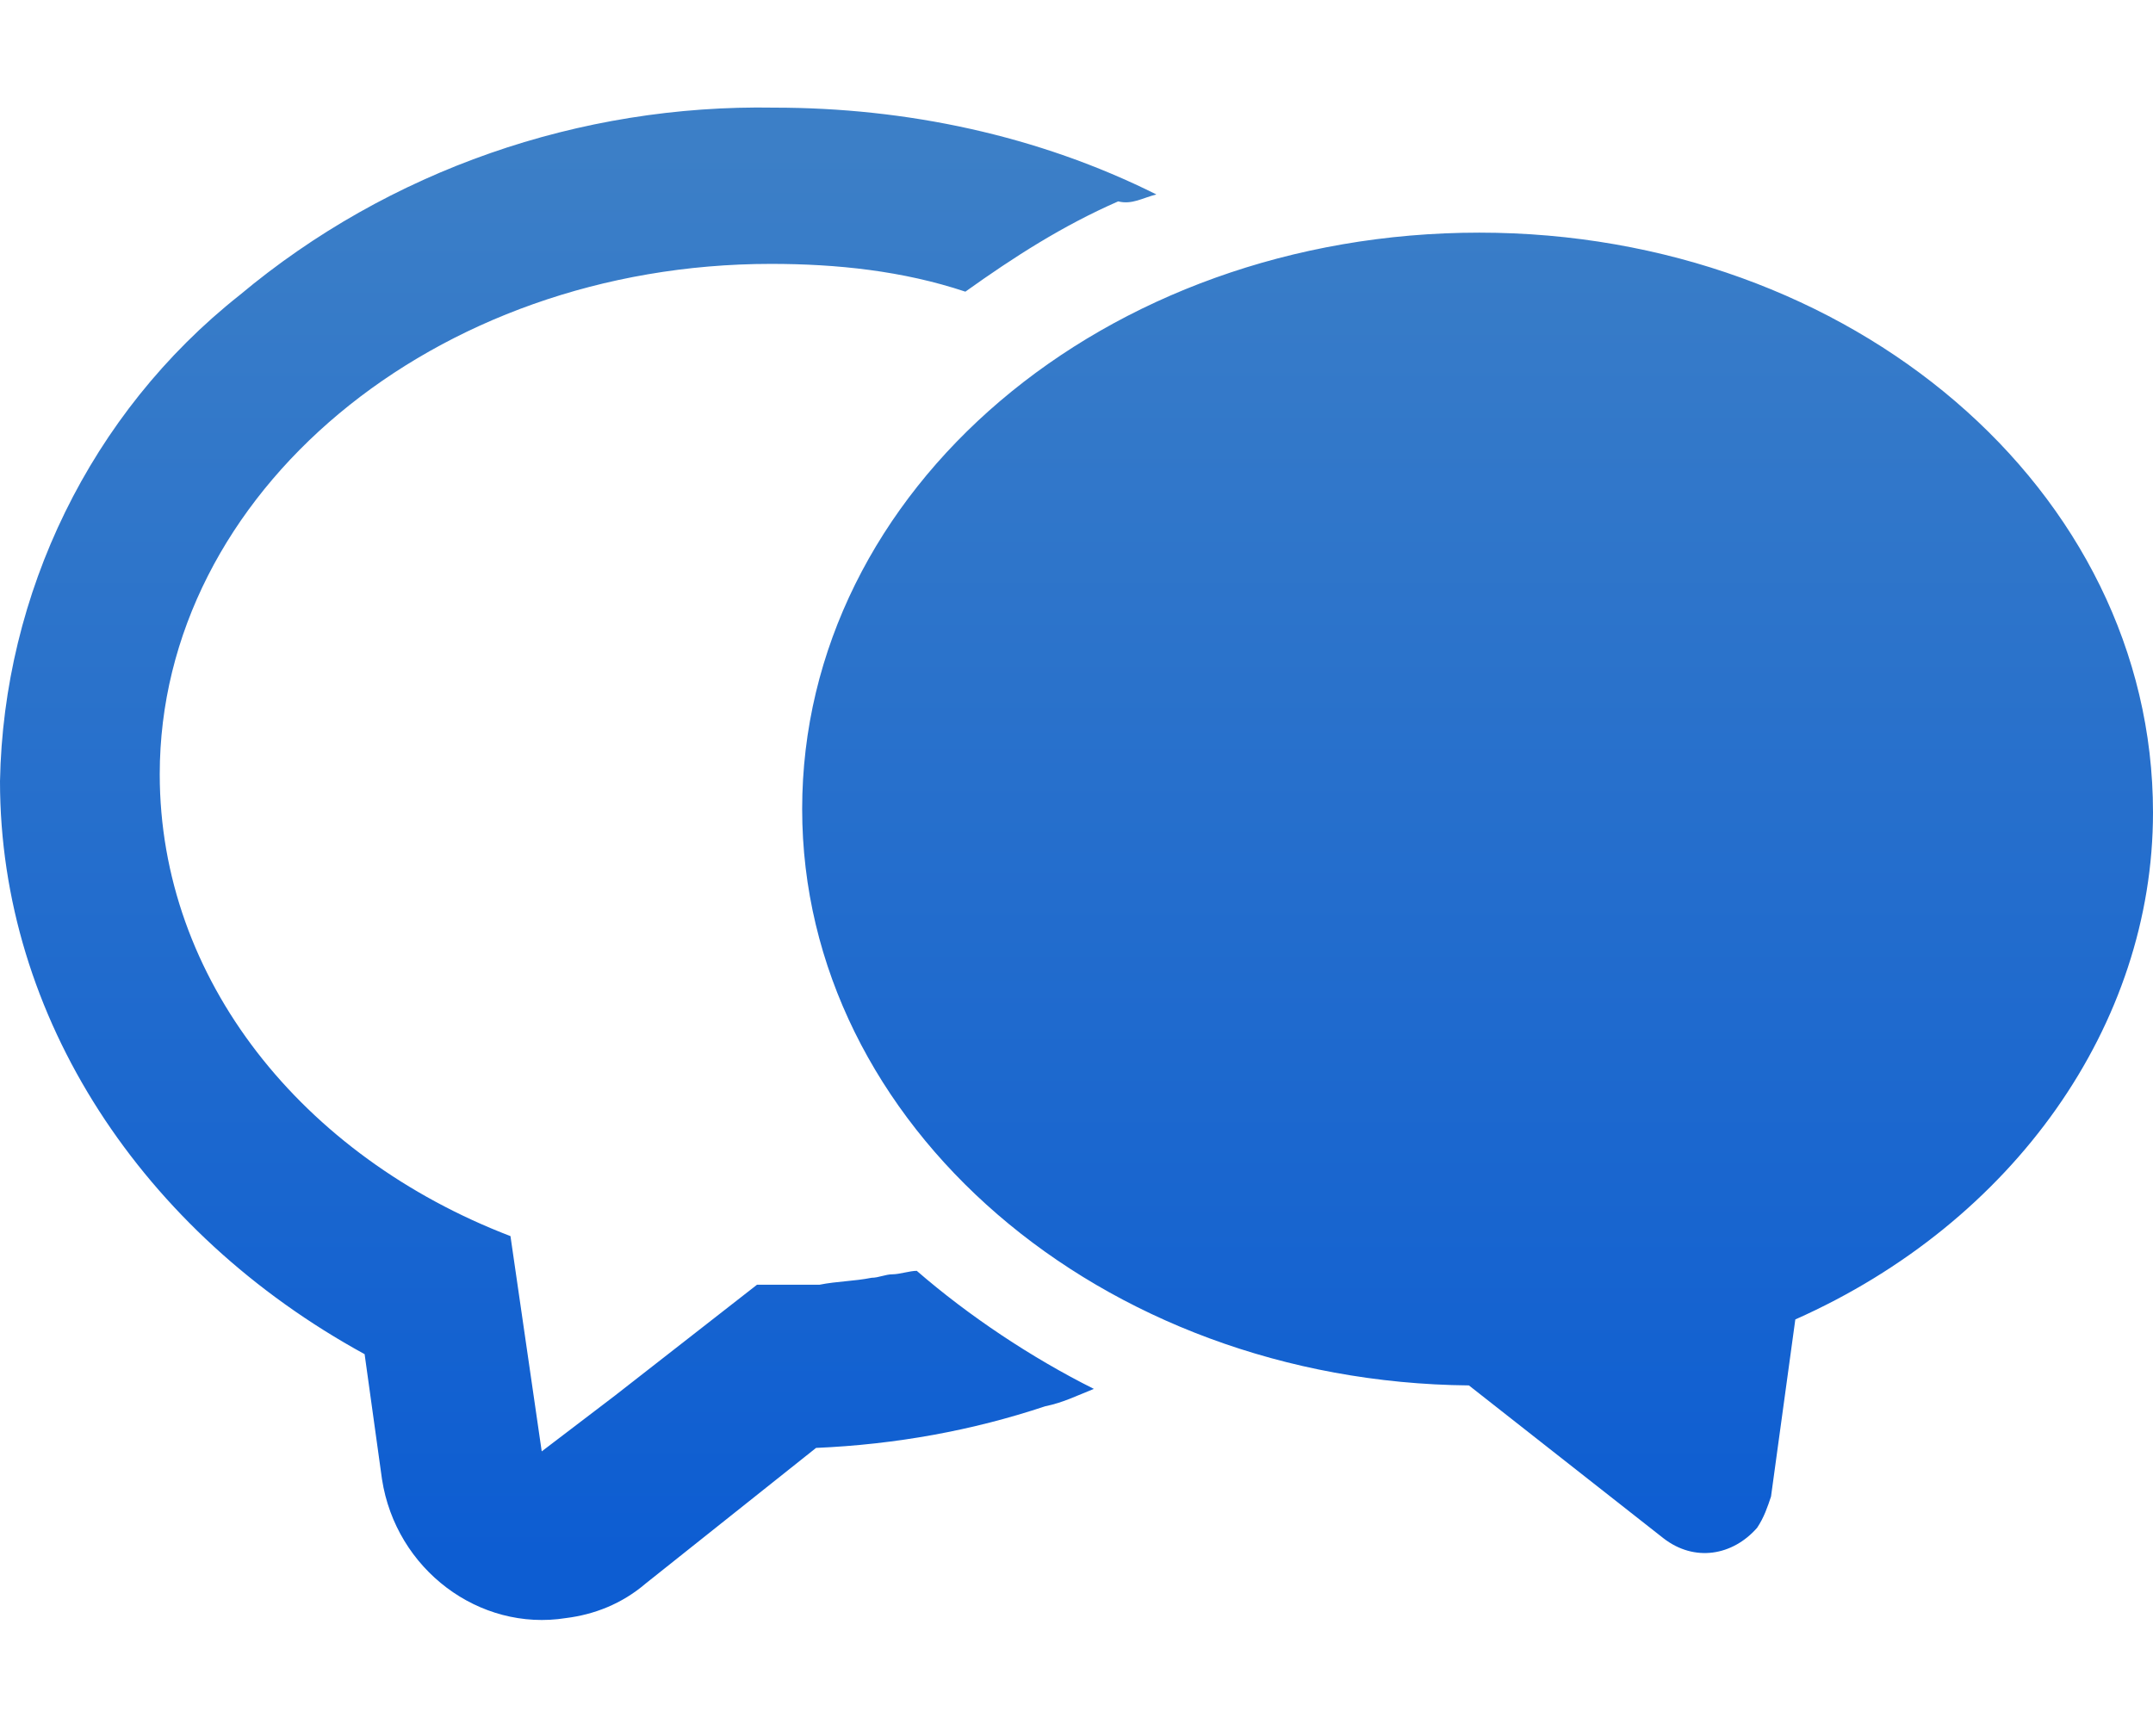 <?xml version="1.0" encoding="utf-8"?>
<!-- Generator: Adobe Illustrator 28.0.0, SVG Export Plug-In . SVG Version: 6.00 Build 0)  -->
<svg version="1.1" id="レイヤー_1" xmlns="http://www.w3.org/2000/svg" xmlns:xlink="http://www.w3.org/1999/xlink" x="0px"
	 y="0px" viewBox="0 0 62 50" style="enable-background:new 0 0 62 50;" xml:space="preserve">
<style type="text/css">
	.st0{fill-rule:evenodd;clip-rule:evenodd;fill:url(#SVGID_1_);}
</style>
<linearGradient id="SVGID_1_" gradientUnits="userSpaceOnUse" x1="31" y1="7.444" x2="31" y2="48.031" gradientTransform="matrix(1 0 0 -1 0 52.3)">
	<stop  offset="0" style="stop-color:#0D5DD2"/>
	<stop  offset="1" style="stop-color:#3C7FC7"/>
</linearGradient>
<path class="st0" d="M33.3,5.6c-3.4-1.7-7.2-2.5-11-2.5C16.7,3,11.2,4.9,6.9,8.5c-4.3,3.4-6.8,8.6-6.9,14c0,6.8,4.1,13,10.5,16.5
	l0.5,3.6c0.4,2.6,2.8,4.4,5.3,4c0.8-0.1,1.6-0.4,2.3-1l4.9-3.9c2.3-0.1,4.5-0.5,6.6-1.2c0.5-0.1,0.9-0.3,1.4-0.5l0,0l0,0
	c-1.8-0.9-3.6-2.1-5.1-3.4c-0.2,0-0.5,0.1-0.7,0.1s-0.4,0.1-0.6,0.1c-0.5,0.1-1,0.1-1.5,0.2c-0.2,0-0.4,0-0.6,0s-0.5,0-0.8,0h-0.4
	l-4.1,3.2l-2.1,1.6l-0.9-6.2c-6-2.3-10.1-7.4-10.1-13.3c0-8.1,7.9-14.7,17.6-14.7c1.9,0,3.8,0.2,5.6,0.8c1.4-1,2.8-1.9,4.4-2.6
	C32.6,5.9,32.9,5.7,33.3,5.6C33.3,5.6,33.2,5.6,33.3,5.6L33.3,5.6z M62,23.4c0,6.1-4,11.8-10.3,14.6L51,43.1
	c-0.1,0.3-0.2,0.6-0.4,0.9c-0.7,0.8-1.8,1-2.7,0.3l-5.6-4.4c-10.6-0.1-19.2-7.5-19.2-16.6c0-9.2,8.7-16.6,19.5-16.6l0,0
	C53.3,6.7,62,14.1,62,23.4z"/>
</svg>
